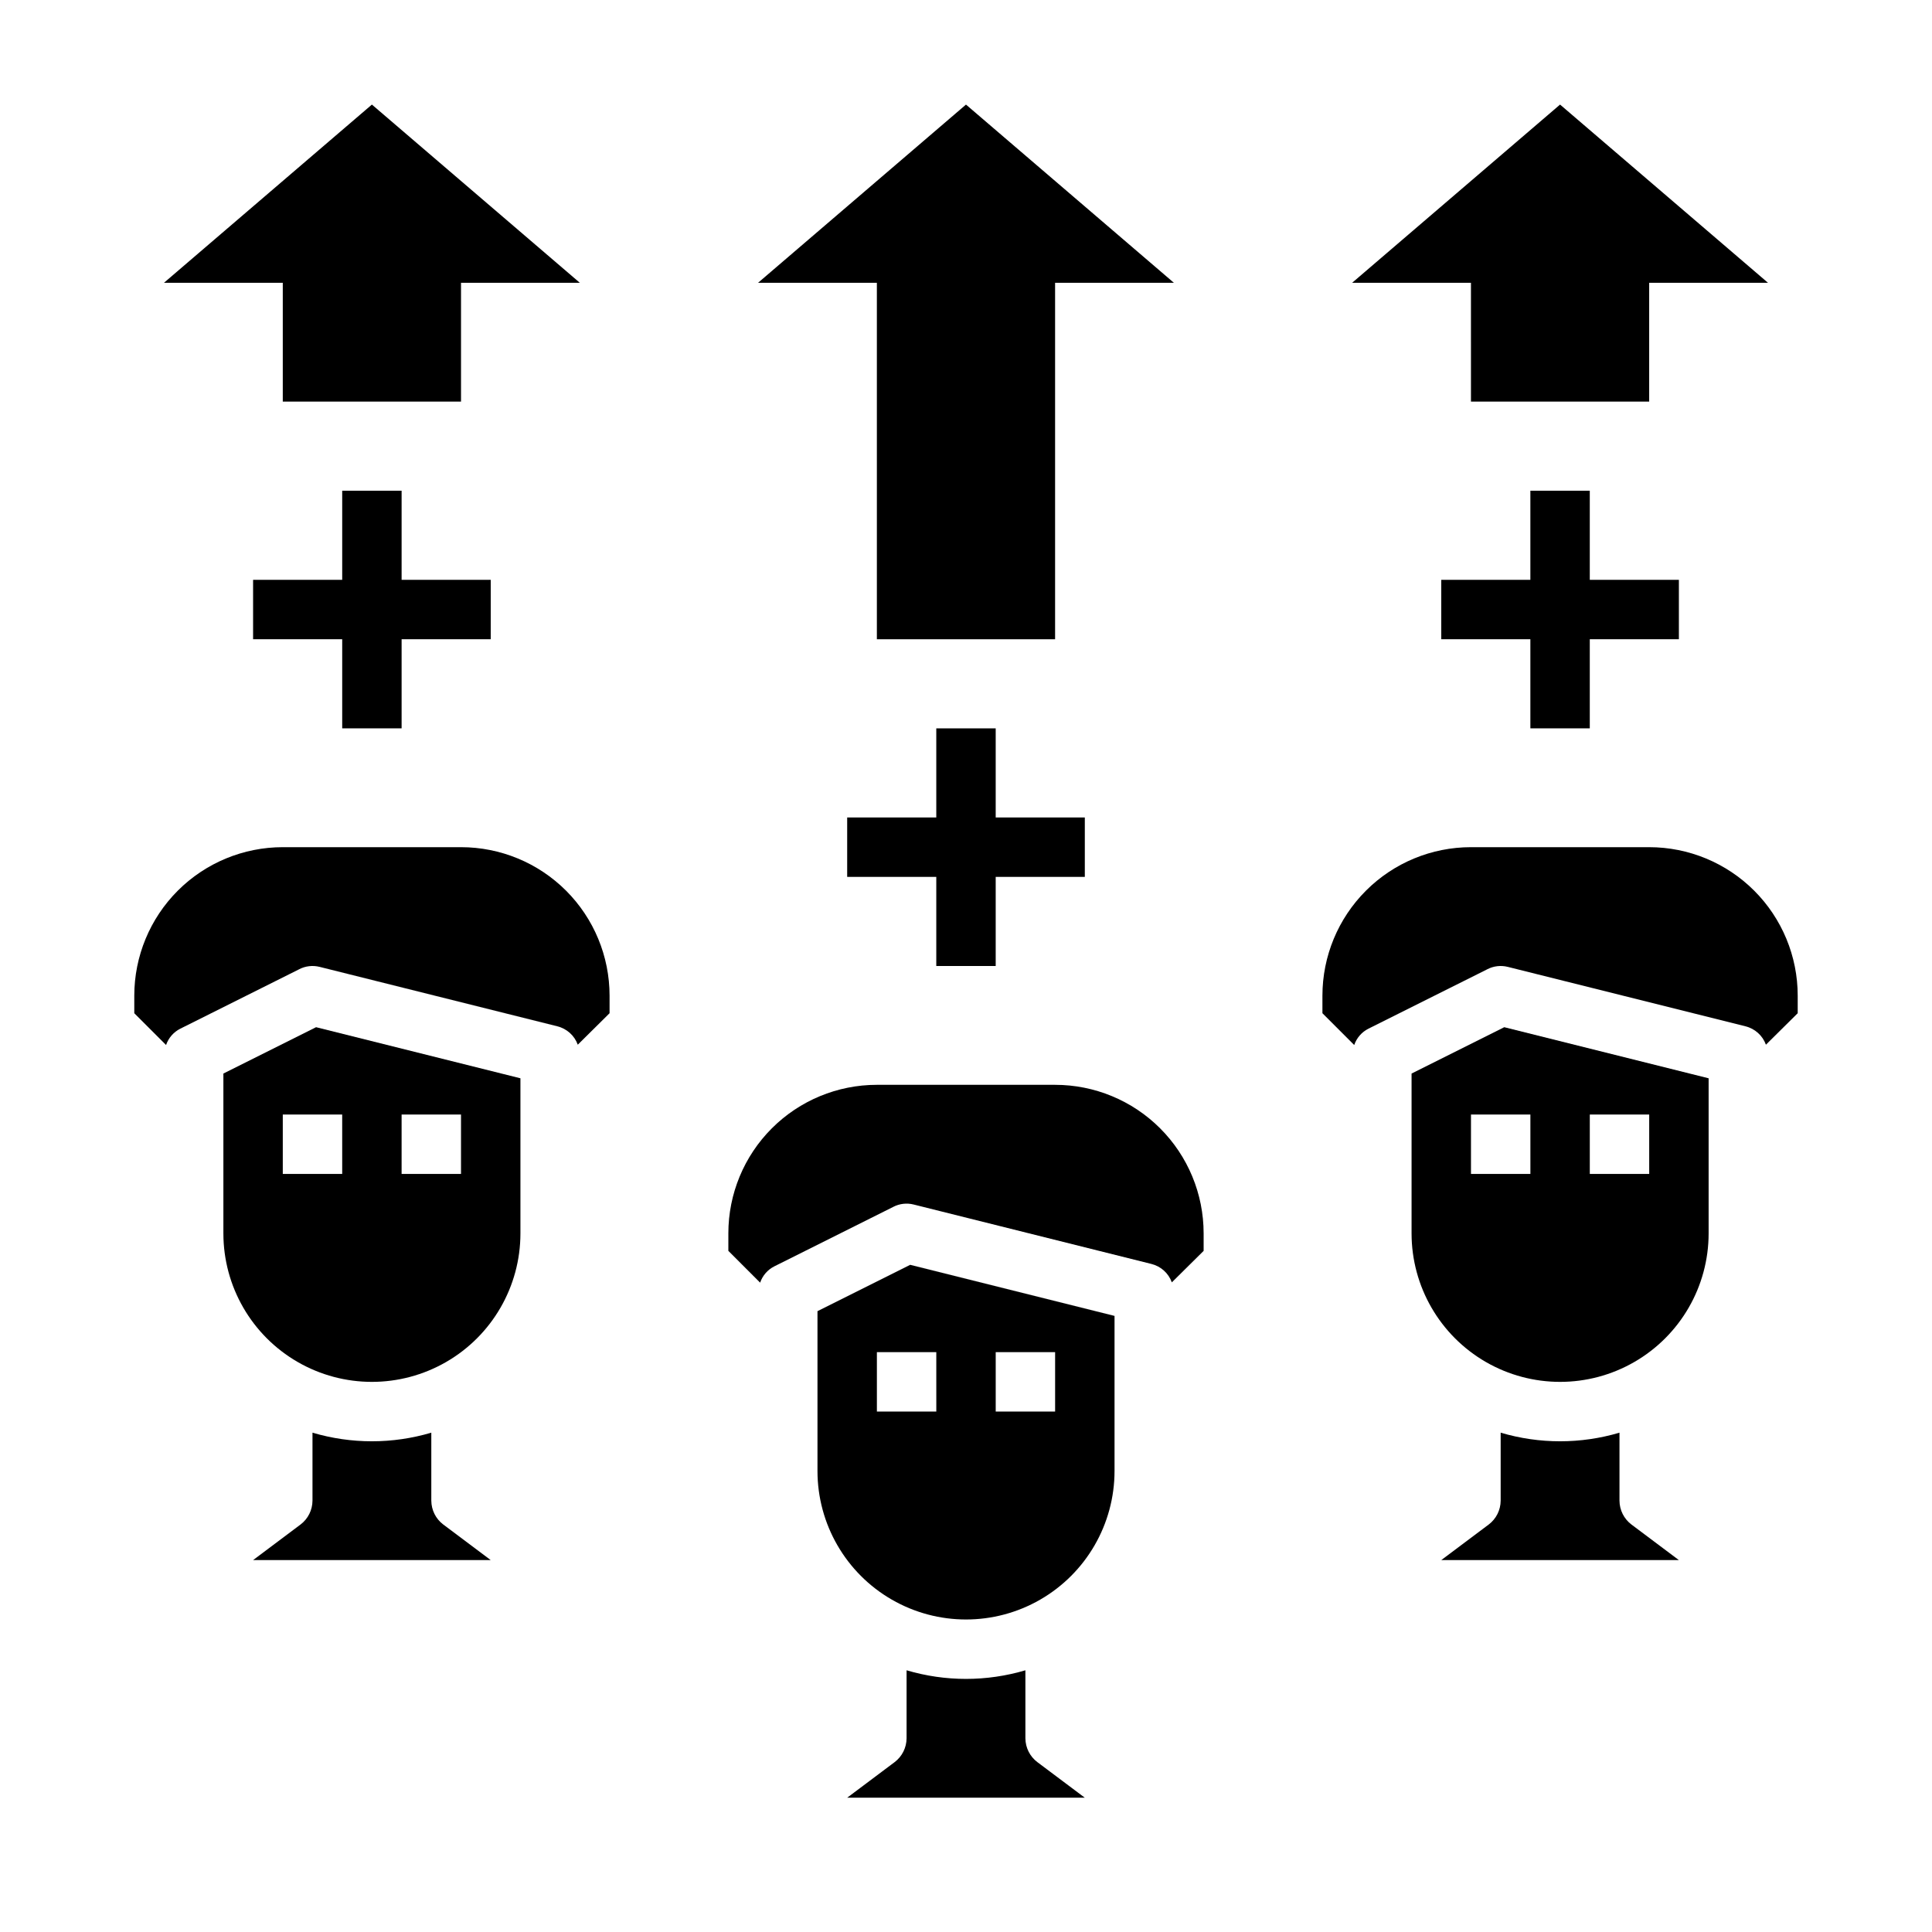 <?xml version="1.0" encoding="UTF-8"?>
<!-- Uploaded to: ICON Repo, www.iconrepo.com, Generator: ICON Repo Mixer Tools -->
<svg fill="#000000" width="800px" height="800px" version="1.1" viewBox="144 144 512 512" xmlns="http://www.w3.org/2000/svg">
 <g>
  <path d="m415.74 604.67v-18.027c-10.273 3.043-21.211 3.043-31.488 0v18.027c-0.016 2.473-1.18 4.801-3.148 6.297l-12.594 9.445h62.977l-12.594-9.445h-0.004c-1.969-1.496-3.133-3.824-3.148-6.297z"/>
  <path d="m360.64 491.47v42.352c0 14.062 7.504 27.055 19.684 34.086 12.176 7.031 27.18 7.031 39.359 0 12.176-7.031 19.68-20.023 19.68-34.086v-41.094l-54.16-13.539zm47.234 10.863h15.742v15.742h-15.742zm-15.742 15.742h-15.746v-15.742h15.742z"/>
  <path d="m423.61 431.49h-47.23c-10.438 0-20.449 4.144-27.832 11.527-7.383 7.379-11.527 17.391-11.527 27.832v4.644l8.422 8.422c0.645-1.883 2-3.438 3.777-4.328l31.488-15.742v-0.004c1.672-0.871 3.606-1.094 5.434-0.629l62.977 15.742c2.512 0.617 4.551 2.449 5.43 4.883l8.426-8.344v-4.644c0-10.441-4.148-20.453-11.531-27.832-7.379-7.383-17.391-11.527-27.832-11.527z"/>
  <path d="m258.3 541.7v-18.027c-10.273 3.043-21.211 3.043-31.488 0v18.027c-0.016 2.473-1.18 4.801-3.148 6.297l-12.594 9.445h62.977l-12.594-9.445h-0.004c-1.969-1.496-3.129-3.824-3.148-6.297z"/>
  <path d="m266.18 368.51h-47.234c-10.438 0-20.449 4.144-27.832 11.527-7.379 7.383-11.527 17.391-11.527 27.832v4.644l8.422 8.422c0.645-1.883 2.004-3.438 3.781-4.328l31.488-15.742v-0.004c1.672-0.867 3.602-1.09 5.43-0.629l62.977 15.742v0.004c2.516 0.613 4.555 2.445 5.43 4.879l8.426-8.344v-4.644c0-10.441-4.148-20.449-11.527-27.832-7.383-7.383-17.395-11.527-27.832-11.527z"/>
  <path d="m203.2 428.5v42.352c0 14.062 7.5 27.055 19.68 34.086 12.176 7.031 27.18 7.031 39.359 0 12.18-7.031 19.68-20.023 19.68-34.086v-41.094l-54.16-13.539zm47.23 10.863h15.742v15.742h-15.742zm-15.742 15.742h-15.746v-15.742h15.742z"/>
  <path d="m518.08 428.5v42.352c0 14.062 7.504 27.055 19.68 34.086 12.18 7.031 27.184 7.031 39.359 0 12.18-7.031 19.684-20.023 19.684-34.086v-41.094l-54.16-13.539zm47.234 10.863h15.742v15.742h-15.742zm-15.742 15.742h-15.746v-15.742h15.742z"/>
  <path d="m573.18 541.7v-18.027c-10.277 3.043-21.215 3.043-31.488 0v18.027c-0.016 2.473-1.18 4.801-3.148 6.297l-12.598 9.445h62.977l-12.594-9.445c-1.969-1.496-3.133-3.824-3.148-6.297z"/>
  <path d="m581.05 368.51h-47.23c-10.441 0-20.453 4.144-27.832 11.527-7.383 7.383-11.531 17.391-11.531 27.832v4.644l8.422 8.422h0.004c0.645-1.883 2-3.438 3.777-4.328l31.488-15.742v-0.004c1.672-0.867 3.606-1.09 5.434-0.629l62.977 15.742-0.004 0.004c2.516 0.613 4.555 2.445 5.434 4.879l8.422-8.344v-4.644c0-10.441-4.144-20.449-11.527-27.832-7.383-7.383-17.395-11.527-27.832-11.527z"/>
  <path d="m376.38 313.41h47.23v-94.465h31.488l-55.102-47.23-55.105 47.23h31.488z"/>
  <path d="m533.82 250.43h47.23v-31.488h31.488l-55.105-47.23-55.102 47.23h31.488z"/>
  <path d="m218.94 250.43h47.234v-31.488h31.488l-55.105-47.23-55.105 47.23h31.488z"/>
  <path d="m250.43 337.02v-23.617h23.617v-15.742h-23.617v-23.617h-15.742v23.617h-23.617v15.742h23.617v23.617z"/>
  <path d="m565.31 337.02v-23.617h23.613v-15.742h-23.613v-23.617h-15.746v23.617h-23.617v15.742h23.617v23.617z"/>
  <path d="m407.87 400v-23.617h23.617v-15.746h-23.617v-23.613h-15.746v23.613h-23.613v15.746h23.613v23.617z"/>
 </g>
</svg>